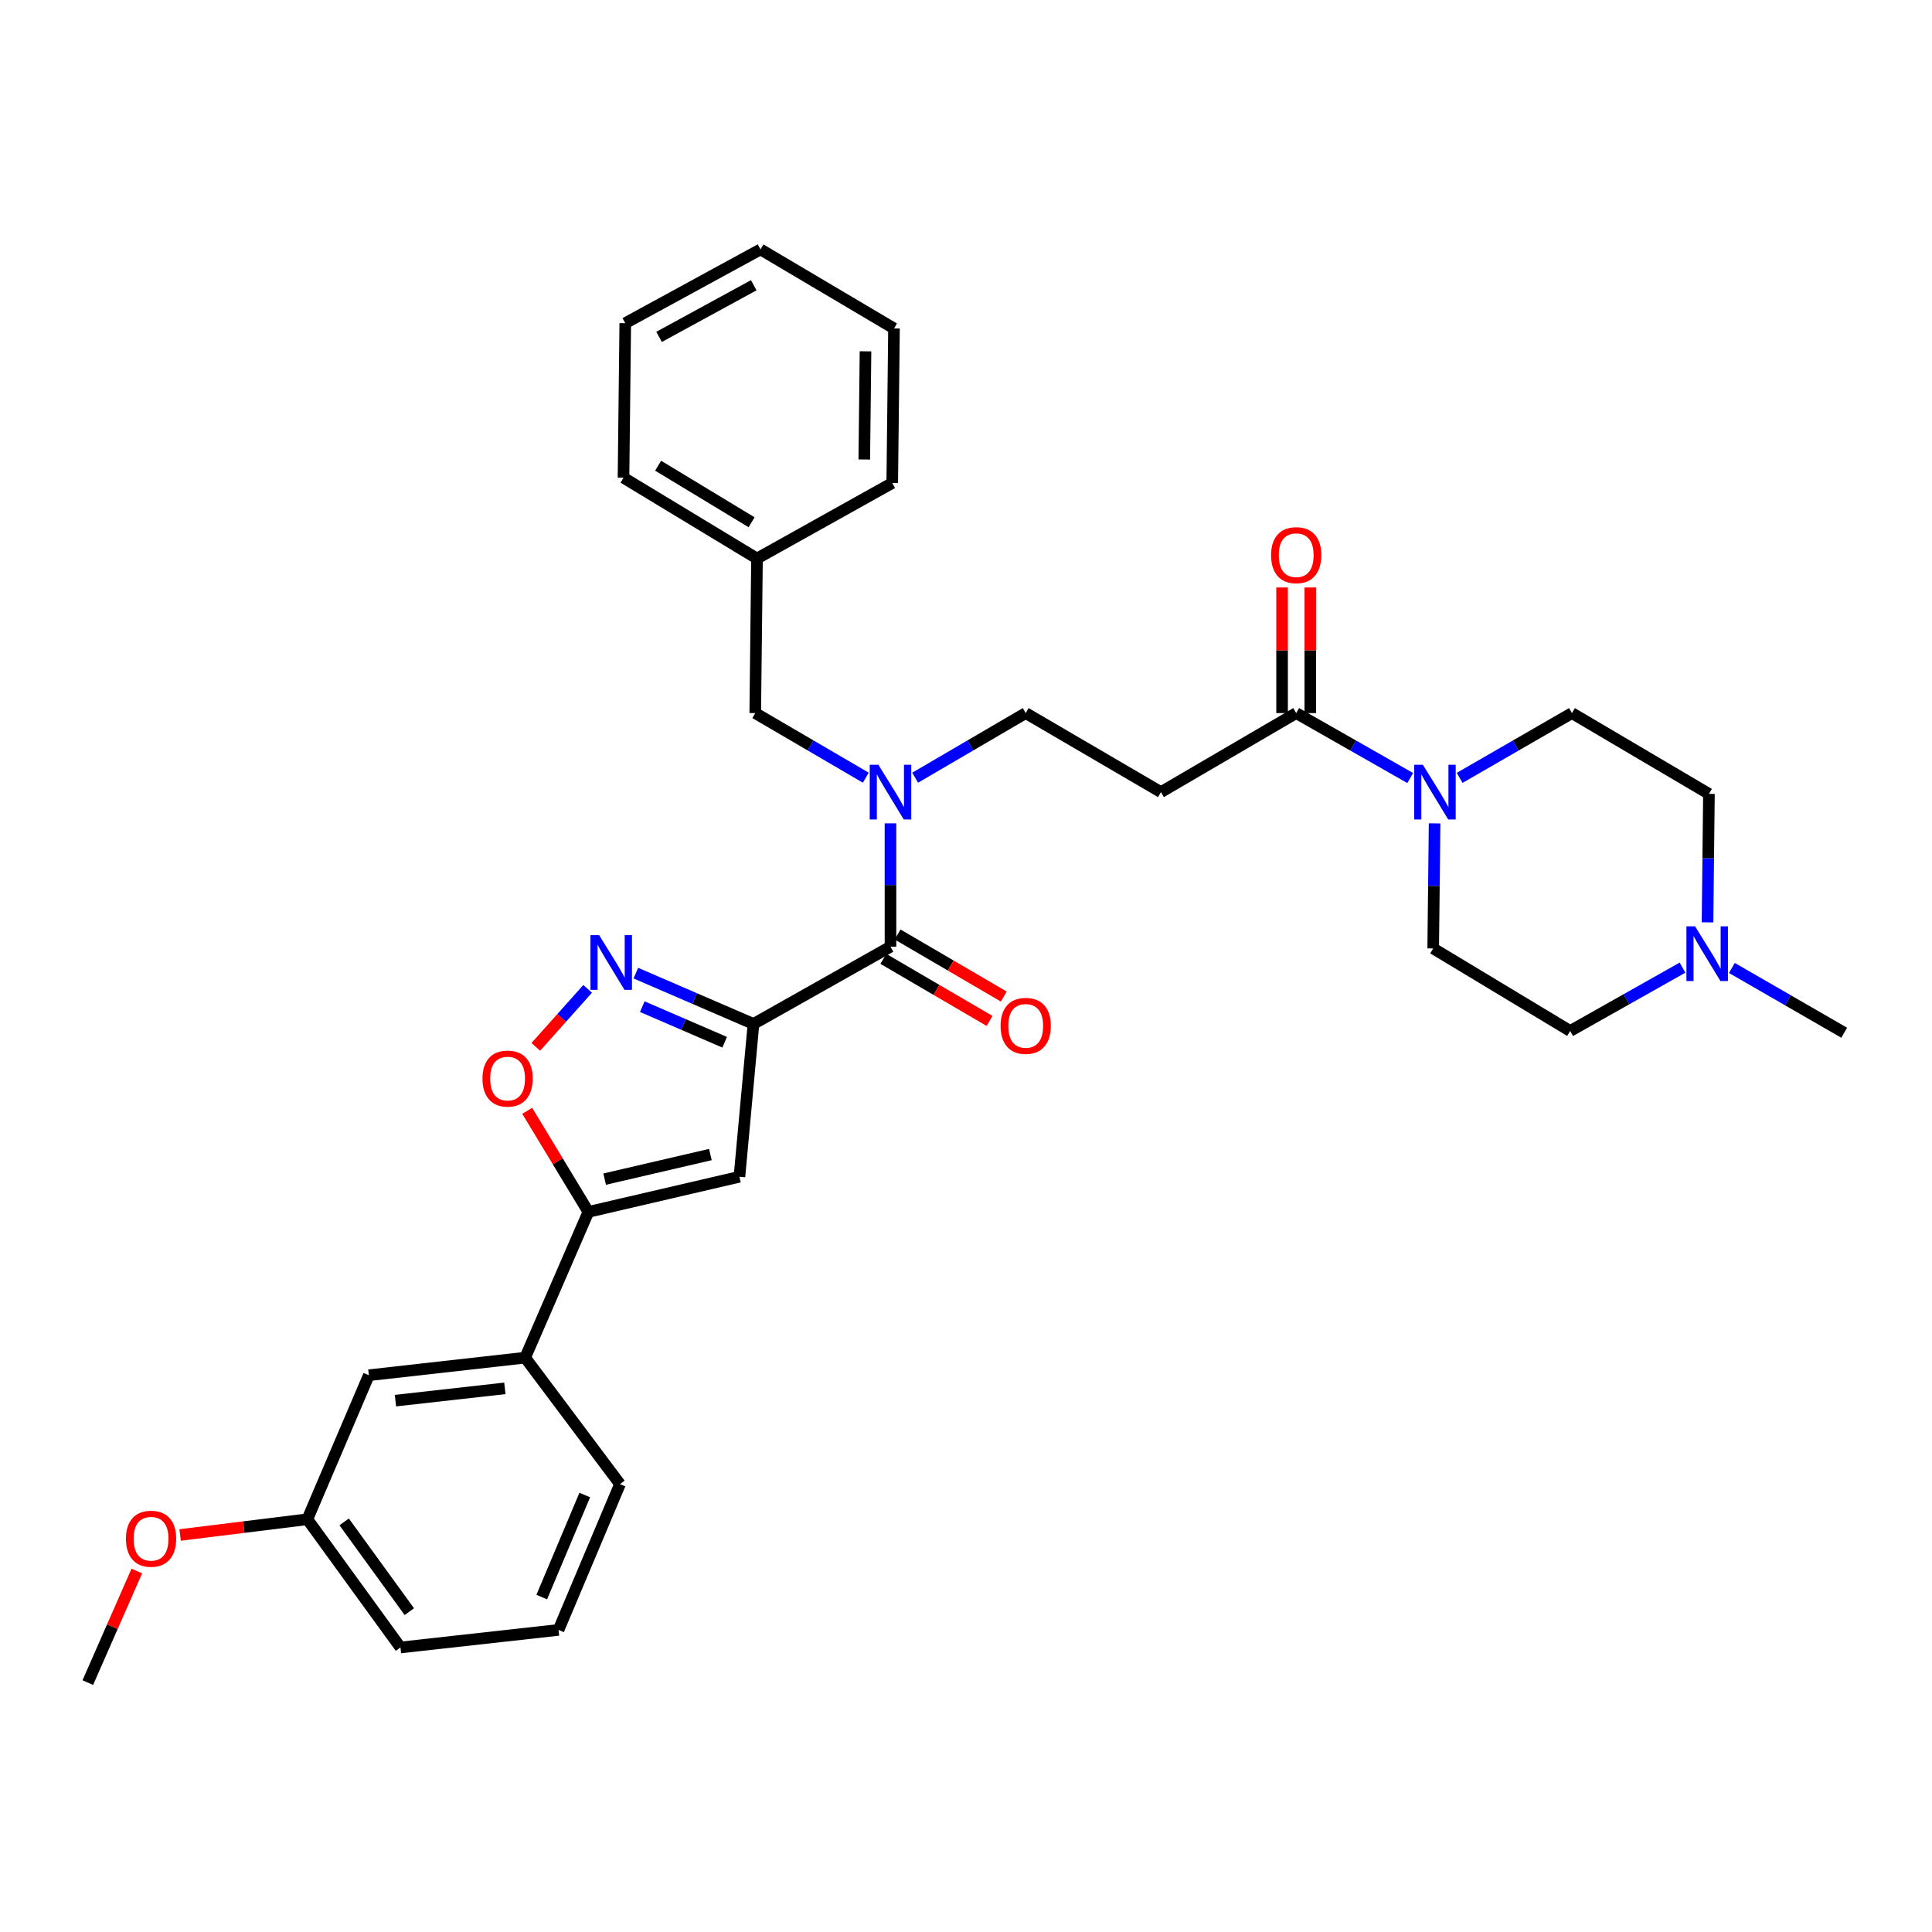 <?xml version='1.0' encoding='iso-8859-1'?>
<svg version='1.1' baseProfile='full'
              xmlns='http://www.w3.org/2000/svg'
                      xmlns:rdkit='http://www.rdkit.org/xml'
                      xmlns:xlink='http://www.w3.org/1999/xlink'
                  xml:space='preserve'
width='1000px' height='1000px' viewBox='0 0 1000 1000'>
<!-- END OF HEADER -->
<rect style='opacity:1.0;fill:#FFFFFF;stroke:none' width='1000' height='1000' x='0' y='0'> </rect>
<path class='bond-0' d='M 670.91,369.094 L 700.417,385.9' style='fill:none;fill-rule:evenodd;stroke:#000000;stroke-width:6px;stroke-linecap:butt;stroke-linejoin:miter;stroke-opacity:1' />
<path class='bond-0' d='M 700.417,385.9 L 729.924,402.706' style='fill:none;fill-rule:evenodd;stroke:#0000FF;stroke-width:6px;stroke-linecap:butt;stroke-linejoin:miter;stroke-opacity:1' />
<path class='bond-1' d='M 678.215,369.094 L 678.215,336.588' style='fill:none;fill-rule:evenodd;stroke:#000000;stroke-width:6px;stroke-linecap:butt;stroke-linejoin:miter;stroke-opacity:1' />
<path class='bond-1' d='M 678.215,336.588 L 678.215,304.081' style='fill:none;fill-rule:evenodd;stroke:#FF0000;stroke-width:6px;stroke-linecap:butt;stroke-linejoin:miter;stroke-opacity:1' />
<path class='bond-1' d='M 663.606,369.094 L 663.606,336.588' style='fill:none;fill-rule:evenodd;stroke:#000000;stroke-width:6px;stroke-linecap:butt;stroke-linejoin:miter;stroke-opacity:1' />
<path class='bond-1' d='M 663.606,336.588 L 663.606,304.081' style='fill:none;fill-rule:evenodd;stroke:#FF0000;stroke-width:6px;stroke-linecap:butt;stroke-linejoin:miter;stroke-opacity:1' />
<path class='bond-2' d='M 670.91,369.094 L 600.908,410' style='fill:none;fill-rule:evenodd;stroke:#000000;stroke-width:6px;stroke-linecap:butt;stroke-linejoin:miter;stroke-opacity:1' />
<path class='bond-3' d='M 742.548,426.183 L 742.185,458.546' style='fill:none;fill-rule:evenodd;stroke:#0000FF;stroke-width:6px;stroke-linecap:butt;stroke-linejoin:miter;stroke-opacity:1' />
<path class='bond-3' d='M 742.185,458.546 L 741.821,490.91' style='fill:none;fill-rule:evenodd;stroke:#000000;stroke-width:6px;stroke-linecap:butt;stroke-linejoin:miter;stroke-opacity:1' />
<path class='bond-4' d='M 755.516,402.623 L 784.575,385.859' style='fill:none;fill-rule:evenodd;stroke:#0000FF;stroke-width:6px;stroke-linecap:butt;stroke-linejoin:miter;stroke-opacity:1' />
<path class='bond-4' d='M 784.575,385.859 L 813.633,369.094' style='fill:none;fill-rule:evenodd;stroke:#000000;stroke-width:6px;stroke-linecap:butt;stroke-linejoin:miter;stroke-opacity:1' />
<path class='bond-5' d='M 883.813,477.409 L 884.178,444.159' style='fill:none;fill-rule:evenodd;stroke:#0000FF;stroke-width:6px;stroke-linecap:butt;stroke-linejoin:miter;stroke-opacity:1' />
<path class='bond-5' d='M 884.178,444.159 L 884.544,410.909' style='fill:none;fill-rule:evenodd;stroke:#000000;stroke-width:6px;stroke-linecap:butt;stroke-linejoin:miter;stroke-opacity:1' />
<path class='bond-6' d='M 870.859,500.843 L 841.791,517.238' style='fill:none;fill-rule:evenodd;stroke:#0000FF;stroke-width:6px;stroke-linecap:butt;stroke-linejoin:miter;stroke-opacity:1' />
<path class='bond-6' d='M 841.791,517.238 L 812.724,533.633' style='fill:none;fill-rule:evenodd;stroke:#000000;stroke-width:6px;stroke-linecap:butt;stroke-linejoin:miter;stroke-opacity:1' />
<path class='bond-7' d='M 896.421,501.013 L 925.483,517.778' style='fill:none;fill-rule:evenodd;stroke:#0000FF;stroke-width:6px;stroke-linecap:butt;stroke-linejoin:miter;stroke-opacity:1' />
<path class='bond-7' d='M 925.483,517.778 L 954.545,534.542' style='fill:none;fill-rule:evenodd;stroke:#000000;stroke-width:6px;stroke-linecap:butt;stroke-linejoin:miter;stroke-opacity:1' />
<path class='bond-8' d='M 884.544,410.909 L 813.633,369.094' style='fill:none;fill-rule:evenodd;stroke:#000000;stroke-width:6px;stroke-linecap:butt;stroke-linejoin:miter;stroke-opacity:1' />
<path class='bond-9' d='M 457.227,496.307 L 484.71,512.369' style='fill:none;fill-rule:evenodd;stroke:#000000;stroke-width:6px;stroke-linecap:butt;stroke-linejoin:miter;stroke-opacity:1' />
<path class='bond-9' d='M 484.71,512.369 L 512.194,528.431' style='fill:none;fill-rule:evenodd;stroke:#FF0000;stroke-width:6px;stroke-linecap:butt;stroke-linejoin:miter;stroke-opacity:1' />
<path class='bond-9' d='M 464.598,483.694 L 492.082,499.756' style='fill:none;fill-rule:evenodd;stroke:#000000;stroke-width:6px;stroke-linecap:butt;stroke-linejoin:miter;stroke-opacity:1' />
<path class='bond-9' d='M 492.082,499.756 L 519.565,515.818' style='fill:none;fill-rule:evenodd;stroke:#FF0000;stroke-width:6px;stroke-linecap:butt;stroke-linejoin:miter;stroke-opacity:1' />
<path class='bond-10' d='M 460.913,490.001 L 460.913,458.08' style='fill:none;fill-rule:evenodd;stroke:#000000;stroke-width:6px;stroke-linecap:butt;stroke-linejoin:miter;stroke-opacity:1' />
<path class='bond-10' d='M 460.913,458.08 L 460.913,426.16' style='fill:none;fill-rule:evenodd;stroke:#0000FF;stroke-width:6px;stroke-linecap:butt;stroke-linejoin:miter;stroke-opacity:1' />
<path class='bond-11' d='M 460.913,490.001 L 390.002,529.997' style='fill:none;fill-rule:evenodd;stroke:#000000;stroke-width:6px;stroke-linecap:butt;stroke-linejoin:miter;stroke-opacity:1' />
<path class='bond-12' d='M 473.679,402.539 L 502.293,385.817' style='fill:none;fill-rule:evenodd;stroke:#0000FF;stroke-width:6px;stroke-linecap:butt;stroke-linejoin:miter;stroke-opacity:1' />
<path class='bond-12' d='M 502.293,385.817 L 530.906,369.094' style='fill:none;fill-rule:evenodd;stroke:#000000;stroke-width:6px;stroke-linecap:butt;stroke-linejoin:miter;stroke-opacity:1' />
<path class='bond-13' d='M 448.146,402.54 L 419.528,385.817' style='fill:none;fill-rule:evenodd;stroke:#0000FF;stroke-width:6px;stroke-linecap:butt;stroke-linejoin:miter;stroke-opacity:1' />
<path class='bond-13' d='M 419.528,385.817 L 390.911,369.094' style='fill:none;fill-rule:evenodd;stroke:#000000;stroke-width:6px;stroke-linecap:butt;stroke-linejoin:miter;stroke-opacity:1' />
<path class='bond-14' d='M 600.908,410 L 530.906,369.094' style='fill:none;fill-rule:evenodd;stroke:#000000;stroke-width:6px;stroke-linecap:butt;stroke-linejoin:miter;stroke-opacity:1' />
<path class='bond-15' d='M 272.888,574.964 L 288.717,601.117' style='fill:none;fill-rule:evenodd;stroke:#FF0000;stroke-width:6px;stroke-linecap:butt;stroke-linejoin:miter;stroke-opacity:1' />
<path class='bond-15' d='M 288.717,601.117 L 304.547,627.269' style='fill:none;fill-rule:evenodd;stroke:#000000;stroke-width:6px;stroke-linecap:butt;stroke-linejoin:miter;stroke-opacity:1' />
<path class='bond-16' d='M 277.33,541.853 L 290.745,526.844' style='fill:none;fill-rule:evenodd;stroke:#FF0000;stroke-width:6px;stroke-linecap:butt;stroke-linejoin:miter;stroke-opacity:1' />
<path class='bond-16' d='M 290.745,526.844 L 304.159,511.836' style='fill:none;fill-rule:evenodd;stroke:#0000FF;stroke-width:6px;stroke-linecap:butt;stroke-linejoin:miter;stroke-opacity:1' />
<path class='bond-17' d='M 304.547,627.269 L 382.73,609.089' style='fill:none;fill-rule:evenodd;stroke:#000000;stroke-width:6px;stroke-linecap:butt;stroke-linejoin:miter;stroke-opacity:1' />
<path class='bond-17' d='M 312.965,610.313 L 367.693,597.587' style='fill:none;fill-rule:evenodd;stroke:#000000;stroke-width:6px;stroke-linecap:butt;stroke-linejoin:miter;stroke-opacity:1' />
<path class='bond-18' d='M 304.547,627.269 L 271.822,702.725' style='fill:none;fill-rule:evenodd;stroke:#000000;stroke-width:6px;stroke-linecap:butt;stroke-linejoin:miter;stroke-opacity:1' />
<path class='bond-19' d='M 382.73,609.089 L 390.002,529.997' style='fill:none;fill-rule:evenodd;stroke:#000000;stroke-width:6px;stroke-linecap:butt;stroke-linejoin:miter;stroke-opacity:1' />
<path class='bond-20' d='M 390.002,529.997 L 359.555,516.843' style='fill:none;fill-rule:evenodd;stroke:#000000;stroke-width:6px;stroke-linecap:butt;stroke-linejoin:miter;stroke-opacity:1' />
<path class='bond-20' d='M 359.555,516.843 L 329.109,503.689' style='fill:none;fill-rule:evenodd;stroke:#0000FF;stroke-width:6px;stroke-linecap:butt;stroke-linejoin:miter;stroke-opacity:1' />
<path class='bond-20' d='M 375.074,539.462 L 353.761,530.254' style='fill:none;fill-rule:evenodd;stroke:#000000;stroke-width:6px;stroke-linecap:butt;stroke-linejoin:miter;stroke-opacity:1' />
<path class='bond-20' d='M 353.761,530.254 L 332.449,521.046' style='fill:none;fill-rule:evenodd;stroke:#0000FF;stroke-width:6px;stroke-linecap:butt;stroke-linejoin:miter;stroke-opacity:1' />
<path class='bond-21' d='M 159.089,786.362 L 207.275,852.728' style='fill:none;fill-rule:evenodd;stroke:#000000;stroke-width:6px;stroke-linecap:butt;stroke-linejoin:miter;stroke-opacity:1' />
<path class='bond-21' d='M 178.138,787.734 L 211.868,834.19' style='fill:none;fill-rule:evenodd;stroke:#000000;stroke-width:6px;stroke-linecap:butt;stroke-linejoin:miter;stroke-opacity:1' />
<path class='bond-22' d='M 159.089,786.362 L 190.912,711.816' style='fill:none;fill-rule:evenodd;stroke:#000000;stroke-width:6px;stroke-linecap:butt;stroke-linejoin:miter;stroke-opacity:1' />
<path class='bond-23' d='M 159.089,786.362 L 126.157,790.433' style='fill:none;fill-rule:evenodd;stroke:#000000;stroke-width:6px;stroke-linecap:butt;stroke-linejoin:miter;stroke-opacity:1' />
<path class='bond-23' d='M 126.157,790.433 L 93.225,794.503' style='fill:none;fill-rule:evenodd;stroke:#FF0000;stroke-width:6px;stroke-linecap:butt;stroke-linejoin:miter;stroke-opacity:1' />
<path class='bond-24' d='M 207.275,852.728 L 289.094,843.638' style='fill:none;fill-rule:evenodd;stroke:#000000;stroke-width:6px;stroke-linecap:butt;stroke-linejoin:miter;stroke-opacity:1' />
<path class='bond-25' d='M 289.094,843.638 L 320.909,768.182' style='fill:none;fill-rule:evenodd;stroke:#000000;stroke-width:6px;stroke-linecap:butt;stroke-linejoin:miter;stroke-opacity:1' />
<path class='bond-25' d='M 280.404,826.644 L 302.675,773.825' style='fill:none;fill-rule:evenodd;stroke:#000000;stroke-width:6px;stroke-linecap:butt;stroke-linejoin:miter;stroke-opacity:1' />
<path class='bond-26' d='M 320.909,768.182 L 271.822,702.725' style='fill:none;fill-rule:evenodd;stroke:#000000;stroke-width:6px;stroke-linecap:butt;stroke-linejoin:miter;stroke-opacity:1' />
<path class='bond-27' d='M 271.822,702.725 L 190.912,711.816' style='fill:none;fill-rule:evenodd;stroke:#000000;stroke-width:6px;stroke-linecap:butt;stroke-linejoin:miter;stroke-opacity:1' />
<path class='bond-27' d='M 261.317,718.607 L 204.68,724.97' style='fill:none;fill-rule:evenodd;stroke:#000000;stroke-width:6px;stroke-linecap:butt;stroke-linejoin:miter;stroke-opacity:1' />
<path class='bond-28' d='M 70.812,813.157 L 58.133,842.033' style='fill:none;fill-rule:evenodd;stroke:#FF0000;stroke-width:6px;stroke-linecap:butt;stroke-linejoin:miter;stroke-opacity:1' />
<path class='bond-28' d='M 58.133,842.033 L 45.455,870.908' style='fill:none;fill-rule:evenodd;stroke:#000000;stroke-width:6px;stroke-linecap:butt;stroke-linejoin:miter;stroke-opacity:1' />
<path class='bond-29' d='M 391.82,289.094 L 390.911,369.094' style='fill:none;fill-rule:evenodd;stroke:#000000;stroke-width:6px;stroke-linecap:butt;stroke-linejoin:miter;stroke-opacity:1' />
<path class='bond-30' d='M 391.82,289.094 L 322.727,247.271' style='fill:none;fill-rule:evenodd;stroke:#000000;stroke-width:6px;stroke-linecap:butt;stroke-linejoin:miter;stroke-opacity:1' />
<path class='bond-30' d='M 389.021,270.322 L 340.656,241.047' style='fill:none;fill-rule:evenodd;stroke:#000000;stroke-width:6px;stroke-linecap:butt;stroke-linejoin:miter;stroke-opacity:1' />
<path class='bond-31' d='M 391.82,289.094 L 461.822,249.998' style='fill:none;fill-rule:evenodd;stroke:#000000;stroke-width:6px;stroke-linecap:butt;stroke-linejoin:miter;stroke-opacity:1' />
<path class='bond-32' d='M 322.727,247.271 L 323.636,167.278' style='fill:none;fill-rule:evenodd;stroke:#000000;stroke-width:6px;stroke-linecap:butt;stroke-linejoin:miter;stroke-opacity:1' />
<path class='bond-33' d='M 461.822,249.998 L 462.731,170.005' style='fill:none;fill-rule:evenodd;stroke:#000000;stroke-width:6px;stroke-linecap:butt;stroke-linejoin:miter;stroke-opacity:1' />
<path class='bond-33' d='M 447.35,237.833 L 447.986,181.838' style='fill:none;fill-rule:evenodd;stroke:#000000;stroke-width:6px;stroke-linecap:butt;stroke-linejoin:miter;stroke-opacity:1' />
<path class='bond-34' d='M 462.731,170.005 L 393.638,129.092' style='fill:none;fill-rule:evenodd;stroke:#000000;stroke-width:6px;stroke-linecap:butt;stroke-linejoin:miter;stroke-opacity:1' />
<path class='bond-35' d='M 323.636,167.278 L 393.638,129.092' style='fill:none;fill-rule:evenodd;stroke:#000000;stroke-width:6px;stroke-linecap:butt;stroke-linejoin:miter;stroke-opacity:1' />
<path class='bond-35' d='M 341.132,174.375 L 390.134,147.645' style='fill:none;fill-rule:evenodd;stroke:#000000;stroke-width:6px;stroke-linecap:butt;stroke-linejoin:miter;stroke-opacity:1' />
<path class='bond-36' d='M 812.724,533.633 L 741.821,490.91' style='fill:none;fill-rule:evenodd;stroke:#000000;stroke-width:6px;stroke-linecap:butt;stroke-linejoin:miter;stroke-opacity:1' />
<path  class='atom-1' d='M 736.47 395.84
L 745.75 410.84
Q 746.67 412.32, 748.15 415
Q 749.63 417.68, 749.71 417.84
L 749.71 395.84
L 753.47 395.84
L 753.47 424.16
L 749.59 424.16
L 739.63 407.76
Q 738.47 405.84, 737.23 403.64
Q 736.03 401.44, 735.67 400.76
L 735.67 424.16
L 731.99 424.16
L 731.99 395.84
L 736.47 395.84
' fill='#0000FF'/>
<path  class='atom-2' d='M 657.91 287.355
Q 657.91 280.555, 661.27 276.755
Q 664.63 272.955, 670.91 272.955
Q 677.19 272.955, 680.55 276.755
Q 683.91 280.555, 683.91 287.355
Q 683.91 294.235, 680.51 298.155
Q 677.11 302.035, 670.91 302.035
Q 664.67 302.035, 661.27 298.155
Q 657.91 294.275, 657.91 287.355
M 670.91 298.835
Q 675.23 298.835, 677.55 295.955
Q 679.91 293.035, 679.91 287.355
Q 679.91 281.795, 677.55 278.995
Q 675.23 276.155, 670.91 276.155
Q 666.59 276.155, 664.23 278.955
Q 661.91 281.755, 661.91 287.355
Q 661.91 293.075, 664.23 295.955
Q 666.59 298.835, 670.91 298.835
' fill='#FF0000'/>
<path  class='atom-3' d='M 877.375 479.477
L 886.655 494.477
Q 887.575 495.957, 889.055 498.637
Q 890.535 501.317, 890.615 501.477
L 890.615 479.477
L 894.375 479.477
L 894.375 507.797
L 890.495 507.797
L 880.535 491.397
Q 879.375 489.477, 878.135 487.277
Q 876.935 485.077, 876.575 484.397
L 876.575 507.797
L 872.895 507.797
L 872.895 479.477
L 877.375 479.477
' fill='#0000FF'/>
<path  class='atom-6' d='M 517.906 530.986
Q 517.906 524.186, 521.266 520.386
Q 524.626 516.586, 530.906 516.586
Q 537.186 516.586, 540.546 520.386
Q 543.906 524.186, 543.906 530.986
Q 543.906 537.866, 540.506 541.786
Q 537.106 545.666, 530.906 545.666
Q 524.666 545.666, 521.266 541.786
Q 517.906 537.906, 517.906 530.986
M 530.906 542.466
Q 535.226 542.466, 537.546 539.586
Q 539.906 536.666, 539.906 530.986
Q 539.906 525.426, 537.546 522.626
Q 535.226 519.786, 530.906 519.786
Q 526.586 519.786, 524.226 522.586
Q 521.906 525.386, 521.906 530.986
Q 521.906 536.706, 524.226 539.586
Q 526.586 542.466, 530.906 542.466
' fill='#FF0000'/>
<path  class='atom-7' d='M 454.653 395.84
L 463.933 410.84
Q 464.853 412.32, 466.333 415
Q 467.813 417.68, 467.893 417.84
L 467.893 395.84
L 471.653 395.84
L 471.653 424.16
L 467.773 424.16
L 457.813 407.76
Q 456.653 405.84, 455.413 403.64
Q 454.213 401.44, 453.853 400.76
L 453.853 424.16
L 450.173 424.16
L 450.173 395.84
L 454.653 395.84
' fill='#0000FF'/>
<path  class='atom-9' d='M 249.732 558.265
Q 249.732 551.465, 253.092 547.665
Q 256.452 543.865, 262.732 543.865
Q 269.012 543.865, 272.372 547.665
Q 275.732 551.465, 275.732 558.265
Q 275.732 565.145, 272.332 569.065
Q 268.932 572.945, 262.732 572.945
Q 256.492 572.945, 253.092 569.065
Q 249.732 565.185, 249.732 558.265
M 262.732 569.745
Q 267.052 569.745, 269.372 566.865
Q 271.732 563.945, 271.732 558.265
Q 271.732 552.705, 269.372 549.905
Q 267.052 547.065, 262.732 547.065
Q 258.412 547.065, 256.052 549.865
Q 253.732 552.665, 253.732 558.265
Q 253.732 563.985, 256.052 566.865
Q 258.412 569.745, 262.732 569.745
' fill='#FF0000'/>
<path  class='atom-13' d='M 310.104 484.022
L 319.384 499.022
Q 320.304 500.502, 321.784 503.182
Q 323.264 505.862, 323.344 506.022
L 323.344 484.022
L 327.104 484.022
L 327.104 512.342
L 323.224 512.342
L 313.264 495.942
Q 312.104 494.022, 310.864 491.822
Q 309.664 489.622, 309.304 488.942
L 309.304 512.342
L 305.624 512.342
L 305.624 484.022
L 310.104 484.022
' fill='#0000FF'/>
<path  class='atom-20' d='M 65.187 796.442
Q 65.187 789.642, 68.547 785.842
Q 71.907 782.042, 78.187 782.042
Q 84.467 782.042, 87.827 785.842
Q 91.187 789.642, 91.187 796.442
Q 91.187 803.322, 87.787 807.242
Q 84.387 811.122, 78.187 811.122
Q 71.947 811.122, 68.547 807.242
Q 65.187 803.362, 65.187 796.442
M 78.187 807.922
Q 82.507 807.922, 84.827 805.042
Q 87.187 802.122, 87.187 796.442
Q 87.187 790.882, 84.827 788.082
Q 82.507 785.242, 78.187 785.242
Q 73.867 785.242, 71.507 788.042
Q 69.187 790.842, 69.187 796.442
Q 69.187 802.162, 71.507 805.042
Q 73.867 807.922, 78.187 807.922
' fill='#FF0000'/>
</svg>
